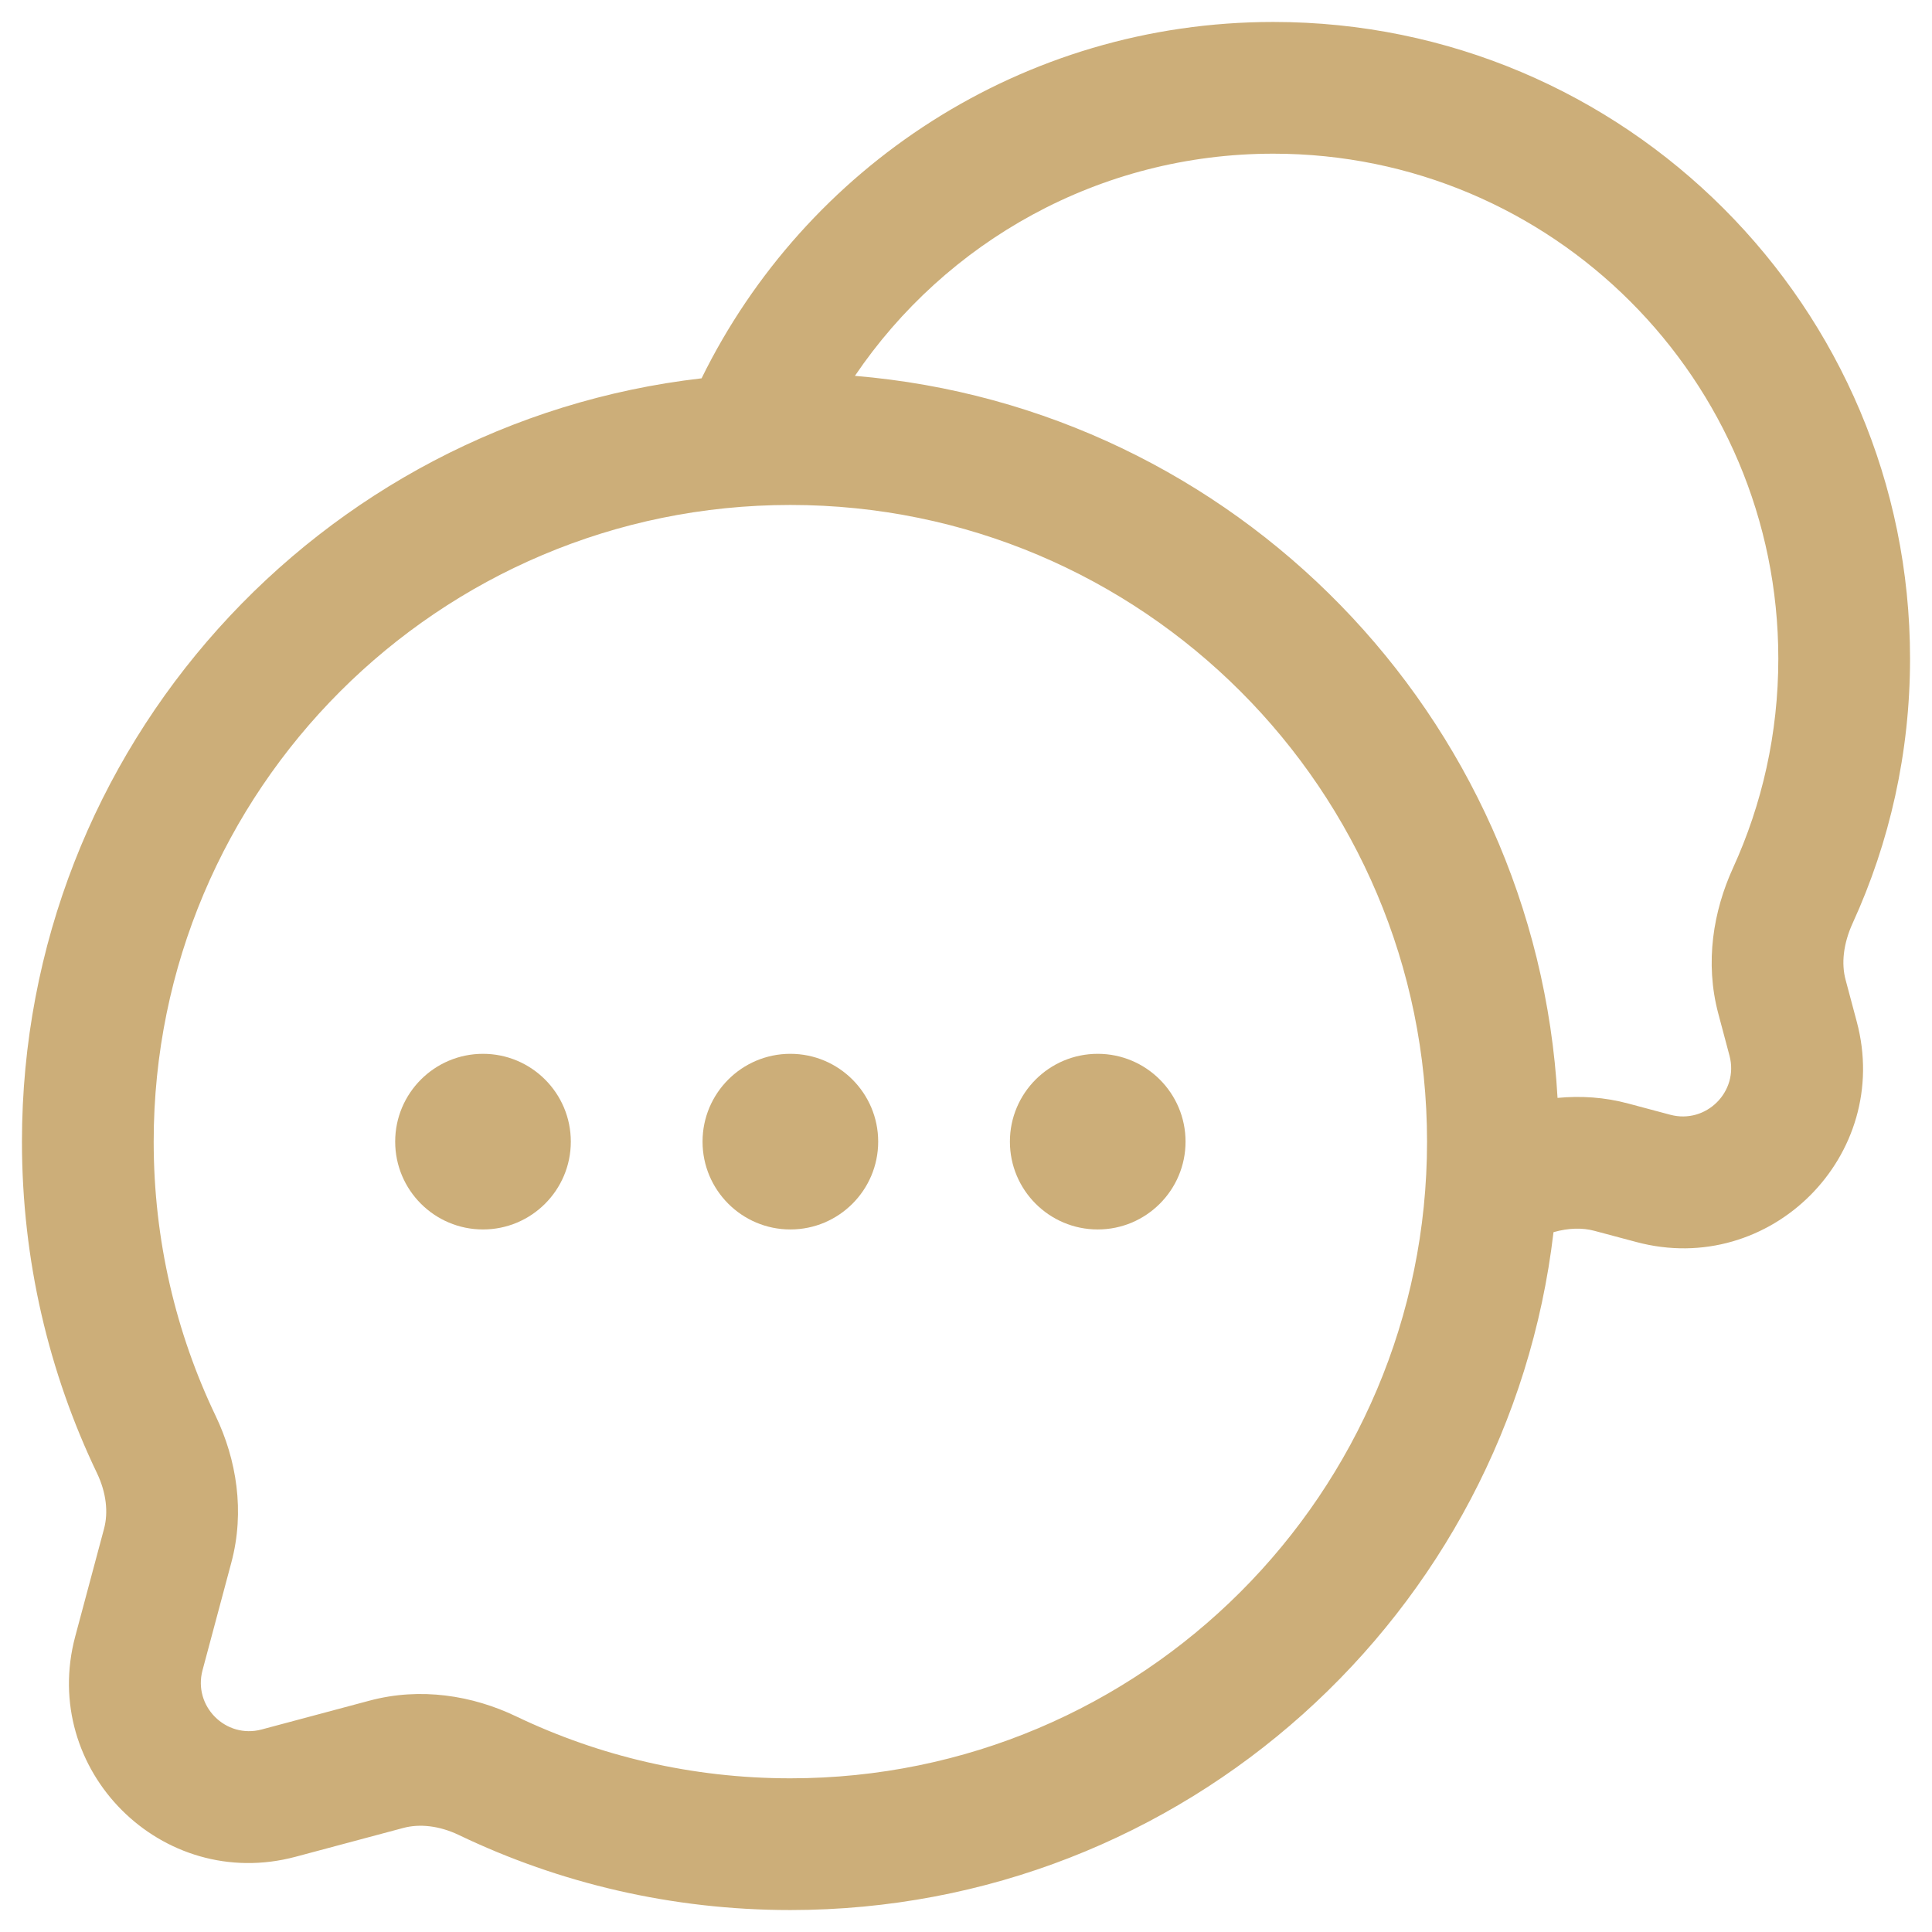 <?xml version="1.0" encoding="UTF-8"?> <svg xmlns="http://www.w3.org/2000/svg" width="22" height="22" viewBox="0 0 22 22" fill="none"> <path fill-rule="evenodd" clip-rule="evenodd" d="M7.989 4.308C9.169 1.905 11.64 0.25 14.5 0.25C18.504 0.25 21.75 3.496 21.75 7.5C21.75 8.572 21.517 9.592 21.098 10.509C20.988 10.749 20.967 10.975 21.016 11.157L21.143 11.633C21.551 13.157 20.157 14.551 18.633 14.143L18.157 14.016C18.021 13.979 17.862 13.982 17.69 14.031C17.18 18.378 13.484 21.75 9 21.75C7.65 21.75 6.369 21.444 5.226 20.896C5 20.788 4.777 20.766 4.593 20.815L3.367 21.143C1.843 21.551 0.449 20.157 0.857 18.633L1.185 17.407C1.234 17.223 1.212 17 1.104 16.774C0.556 15.63 0.25 14.35 0.25 13C0.25 8.509 3.633 4.809 7.989 4.308ZM9.735 4.28C14.06 4.64 17.491 8.145 17.736 12.502C17.999 12.477 18.271 12.493 18.544 12.567L19.02 12.694C19.429 12.803 19.803 12.429 19.694 12.021L19.567 11.544C19.41 10.957 19.512 10.371 19.733 9.886C20.065 9.16 20.25 8.353 20.25 7.5C20.25 4.324 17.676 1.75 14.5 1.75C12.518 1.75 10.769 2.753 9.735 4.28ZM9 5.75C4.996 5.75 1.75 8.996 1.75 13C1.75 14.121 2.004 15.181 2.457 16.126C2.692 16.618 2.791 17.209 2.634 17.794L2.306 19.02C2.197 19.429 2.571 19.803 2.979 19.694L4.206 19.366C4.791 19.209 5.382 19.308 5.874 19.543C6.819 19.996 7.879 20.25 9 20.25C13.004 20.25 16.25 17.004 16.25 13C16.25 8.996 13.004 5.75 9 5.75Z" fill="#CCAE79"></path> <path d="M6.5 13C6.5 13.552 6.052 14 5.5 14C4.948 14 4.5 13.552 4.5 13C4.5 12.448 4.948 12 5.5 12C6.052 12 6.5 12.448 6.5 13Z" fill="#CCAE79"></path> <path d="M10 13C10 13.552 9.552 14 9 14C8.448 14 8 13.552 8 13C8 12.448 8.448 12 9 12C9.552 12 10 12.448 10 13Z" fill="#CCAE79"></path> <path d="M13.5 13C13.5 13.552 13.052 14 12.5 14C11.948 14 11.5 13.552 11.5 13C11.5 12.448 11.948 12 12.5 12C13.052 12 13.5 12.448 13.5 13Z" fill="#CCAE79"></path> </svg> 